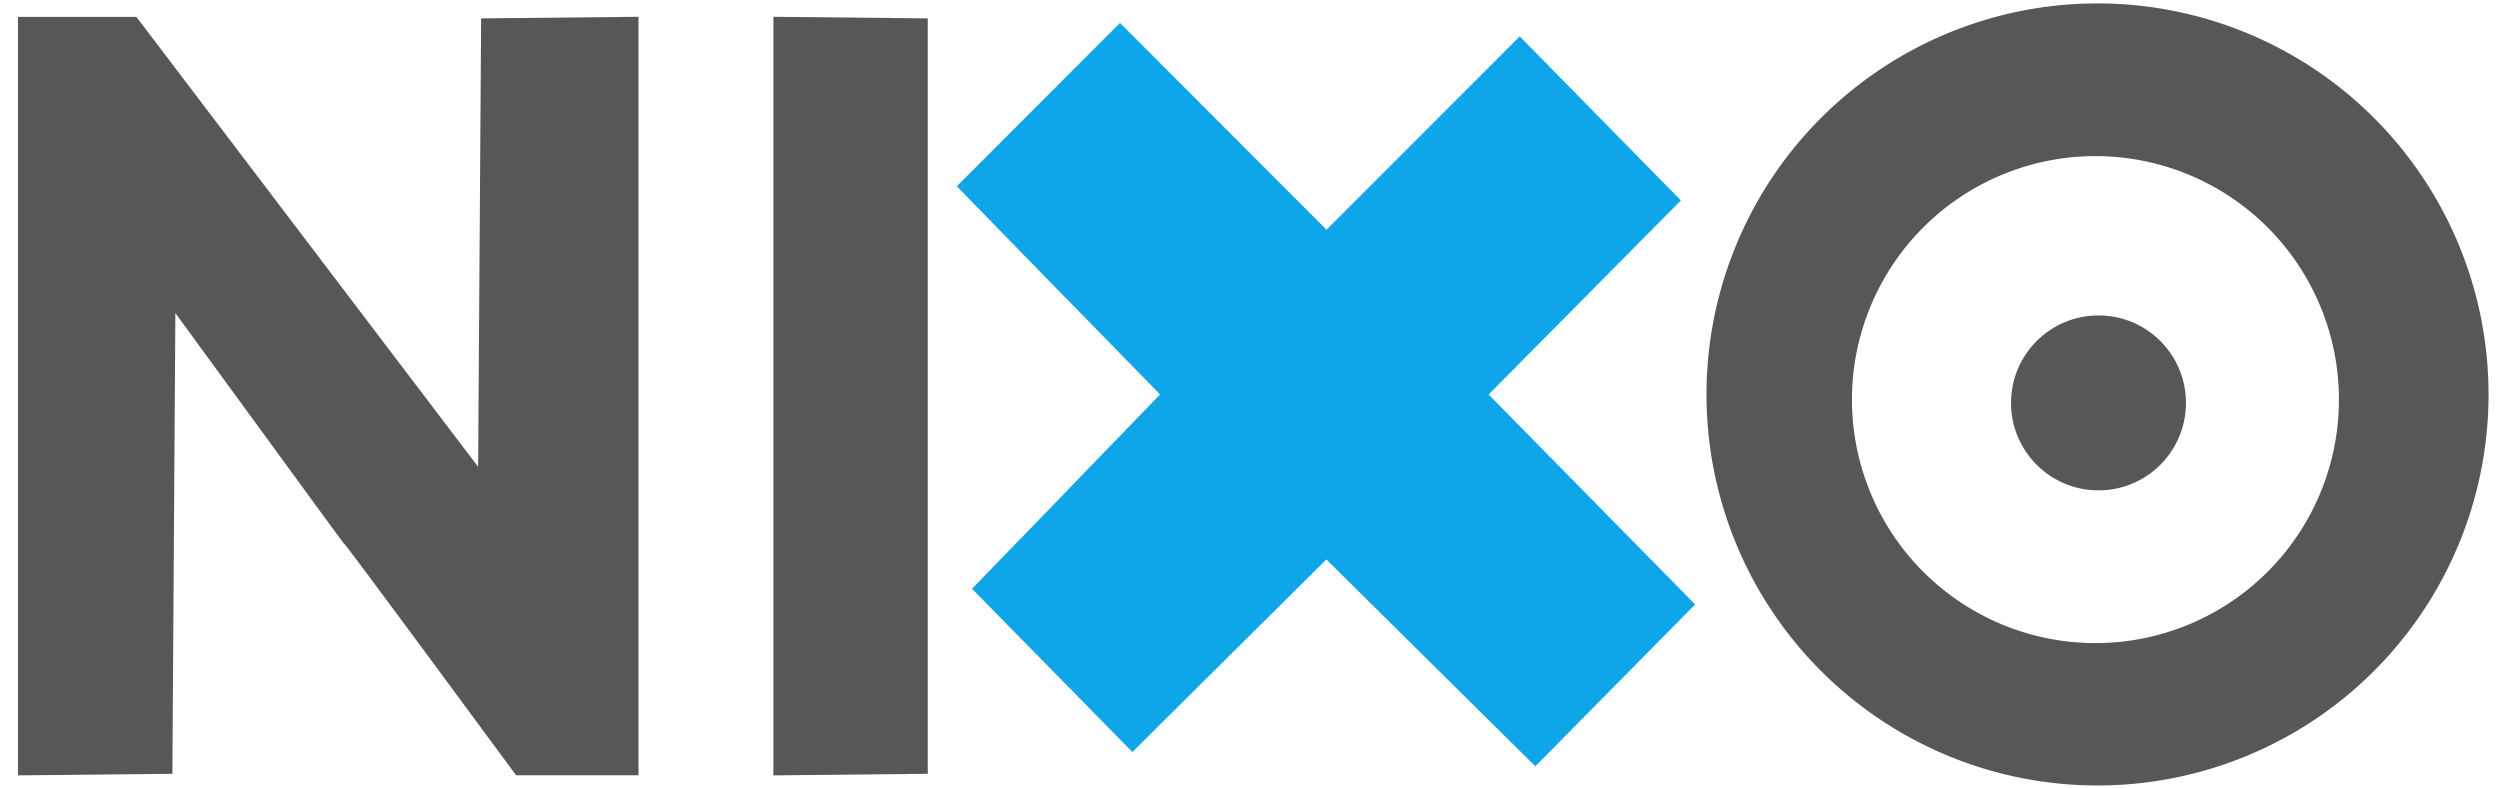<?xml version="1.0" encoding="UTF-8" standalone="no"?>
<svg
   xmlns:svg="http://www.w3.org/2000/svg"
   xmlns="http://www.w3.org/2000/svg"
   version="1.1"
   width="834"
   height="263"
   viewBox="0 0 834 263">
      <g transform="translate(5.004,0.634)">
         <path
            style="fill:#575757"
            d="m 1,5 39.5,5.9e-5 114,150.092 C 154.833,105.228 155.167,55.364 155.5,5.5 L 208,4.967 V 131.483 258 H 167.163 C 53.5,103.813 166.075,258 53.5,103.813 L 52.5,257.5 1,258.034 Z M 253,4.966 304.5,5.5 V 257.5 l -51.5,0.534 z"
         />
         <path
            style="fill:#0ea5e9"
            d="m 437.458,186 c -64.704,64.241 0,0 -64.704,64.241 -53.506,-54.47 0,0 -53.506,-54.47 62.752,-64.649 0,0 62.752,-64.815 C 314.18,61.5 382,131.122 314.18,61.5 c 54.449,-54.505 0,0 54.449,-54.505 68.892,69.005 0,0 68.892,69.005 64.455,-64.5 0,0 64.455,-64.5 53.775,54.729 0,0 53.775,54.729 -64.157,64.745 0,0 -64.157,64.745 68.905,70.041 0,0 68.905,70.041 -53.318,53.985 0,0 -53.318,53.985 -69.724,-69 0,0 -69.724,-69 z"
         />
      </g>
      <path
         style="opacity:1;fill:#575757;fill-opacity:1;fill-rule:evenodd;stroke-width:44.701;stroke-linecap:round;stroke-linejoin:round"
         d="M 699.731,1.139 A 130.448,130.448 0 0 0 569.284,131.586 130.448,130.448 0 0 0 699.731,262.034 130.448,130.448 0 0 0 830.178,131.586 130.448,130.448 0 0 0 699.731,1.139 Z m -0.689,50.941 a 81.229,81.229 0 0 1 81.228,81.228 81.229,81.229 0 0 1 -81.228,81.228 81.229,81.229 0 0 1 -81.228,-81.228 81.229,81.229 0 0 1 81.228,-81.228 z" />
      <circle
         style="opacity:1;fill:#575757;fill-opacity:1;fill-rule:evenodd;stroke-width:10;stroke-linecap:round;stroke-linejoin:round"
         cx="700.058"
         cy="134.406"
         r="29.182" />
</svg>
